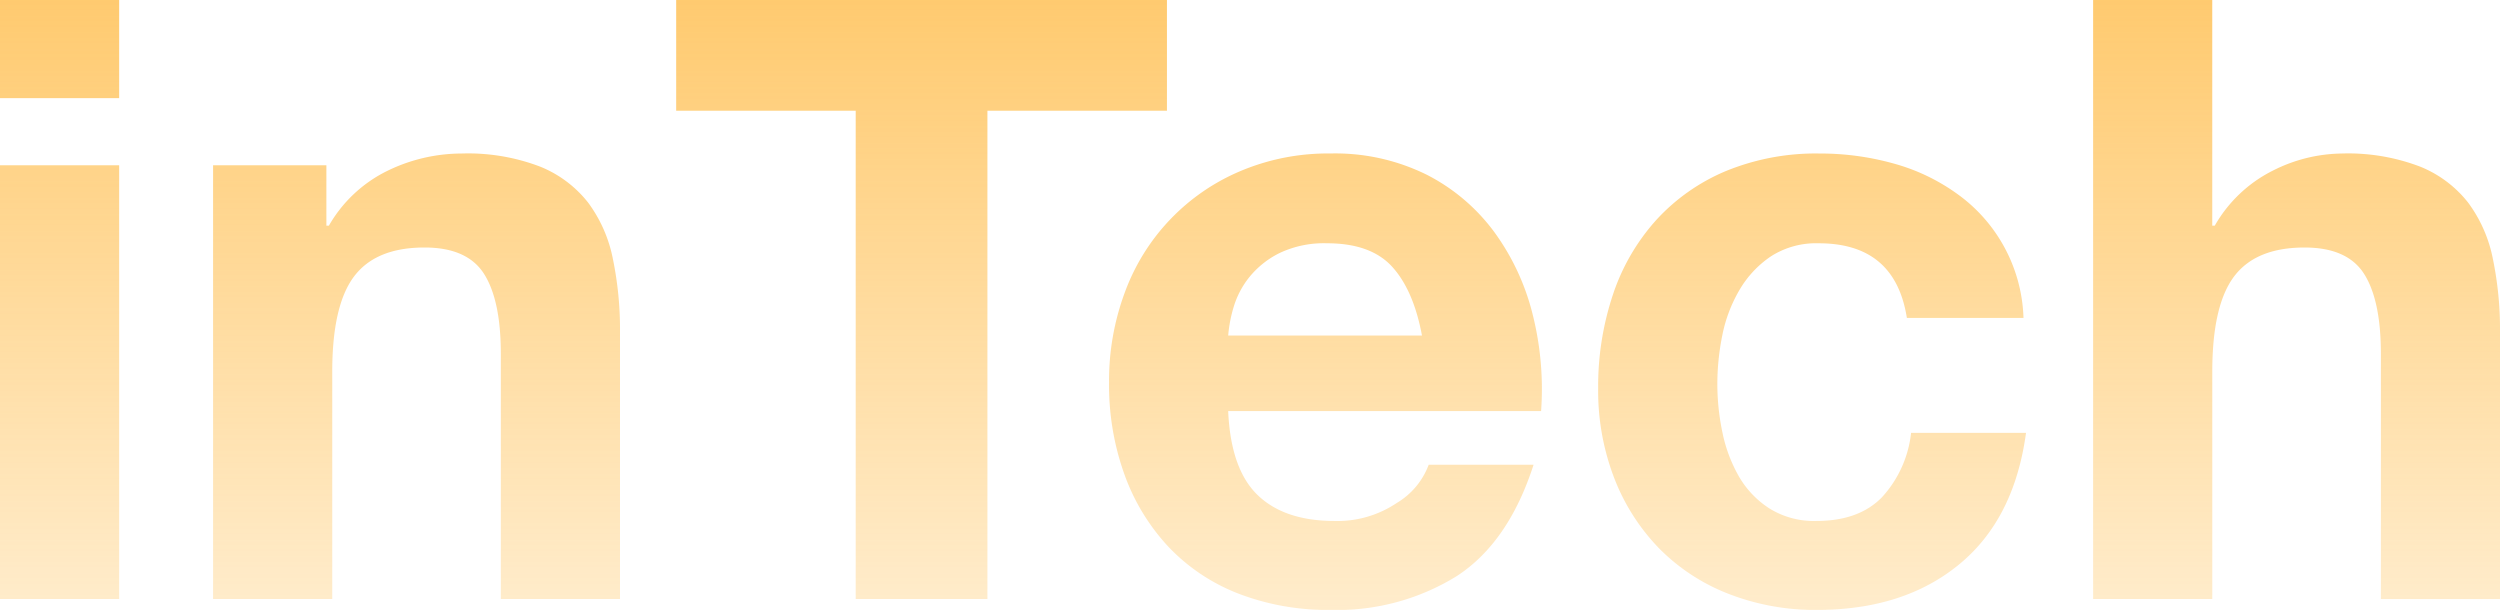 <svg xmlns="http://www.w3.org/2000/svg" xmlns:xlink="http://www.w3.org/1999/xlink" width="300" height="73.188" viewBox="0 0 300 73.188">
  <defs>
    <linearGradient id="linear-gradient" x1="0.5" y1="-0.742" x2="0.5" y2="1.554" gradientUnits="objectBoundingBox">
      <stop offset="0" stop-color="#ffb12b"/>
      <stop offset="1" stop-color="#ffb12b" stop-opacity="0"/>
    </linearGradient>
  </defs>
  <path id="Path_517" data-name="Path 517" d="M14.3,11.779V0H0V11.779ZM0,19.832V71.879H14.3V19.832Zm25.57,0V71.879h14.3V44.6q0-7.953,2.617-11.426T50.94,29.7q5.134,0,7.148,3.171T60.1,42.483v29.4H74.4V39.866a41.949,41.949,0,0,0-.856-8.809,16.752,16.752,0,0,0-2.97-6.745,13.955,13.955,0,0,0-5.789-4.329,24.279,24.279,0,0,0-9.413-1.56,20.378,20.378,0,0,0-8.859,2.064,16.4,16.4,0,0,0-7.047,6.594h-.3V19.832Zm77.114-6.544V71.879H118.49V13.289h21.544V0H81.141V13.289Zm67.953,26.98H147.383a16.409,16.409,0,0,1,.654-3.423,10.509,10.509,0,0,1,1.913-3.624,10.829,10.829,0,0,1,3.624-2.869,12.437,12.437,0,0,1,5.688-1.158q5.235,0,7.8,2.819T170.638,40.268Zm-23.255,9.06h37.55a36.744,36.744,0,0,0-1.007-11.577,28.338,28.338,0,0,0-4.581-9.866,23.105,23.105,0,0,0-8.1-6.9,24.748,24.748,0,0,0-11.577-2.567,26.956,26.956,0,0,0-10.822,2.114A25.162,25.162,0,0,0,135,35.034a30.356,30.356,0,0,0-1.913,10.872A31.69,31.69,0,0,0,134.95,56.98a25.148,25.148,0,0,0,5.285,8.658,23.026,23.026,0,0,0,8.356,5.587,29.726,29.726,0,0,0,11.074,1.963,27.263,27.263,0,0,0,15.1-4.027q6.242-4.027,9.262-13.389H171.443a8.979,8.979,0,0,1-3.826,4.581,12.744,12.744,0,0,1-7.45,2.164q-6.04,0-9.262-3.121T147.383,49.329Zm81.443-11.174h13.993a19,19,0,0,0-7.9-14.849,23.779,23.779,0,0,0-7.651-3.674,32.631,32.631,0,0,0-8.909-1.208,28.388,28.388,0,0,0-11.275,2.114,23.729,23.729,0,0,0-8.356,5.889,25.254,25.254,0,0,0-5.185,8.96,34.674,34.674,0,0,0-1.762,11.225,29.15,29.15,0,0,0,1.913,10.721,24.986,24.986,0,0,0,5.336,8.406,23.773,23.773,0,0,0,8.305,5.487,28.486,28.486,0,0,0,10.721,1.963q10.369,0,17.013-5.436t8.054-15.805H229.329a13.571,13.571,0,0,1-3.473,7.7q-2.768,2.869-7.9,2.869a10.1,10.1,0,0,1-5.638-1.51,11.278,11.278,0,0,1-3.674-3.876,17.752,17.752,0,0,1-1.963-5.285,28.275,28.275,0,0,1-.6-5.738,29.489,29.489,0,0,1,.6-5.889,17.394,17.394,0,0,1,2.064-5.436,12.4,12.4,0,0,1,3.775-4.027,10.039,10.039,0,0,1,5.738-1.56Q227.416,29.195,228.825,38.154ZM251.174,0V71.879h14.3V44.6q0-7.953,2.617-11.426t8.456-3.473q5.134,0,7.148,3.171t2.013,9.614v29.4H300V39.866a41.947,41.947,0,0,0-.856-8.809,16.753,16.753,0,0,0-2.97-6.745,13.955,13.955,0,0,0-5.789-4.329,24.279,24.279,0,0,0-9.413-1.56,18.748,18.748,0,0,0-8.255,2.064,16.554,16.554,0,0,0-6.946,6.594h-.3V0Z" fill="url(#linear-gradient)"/>
</svg>
